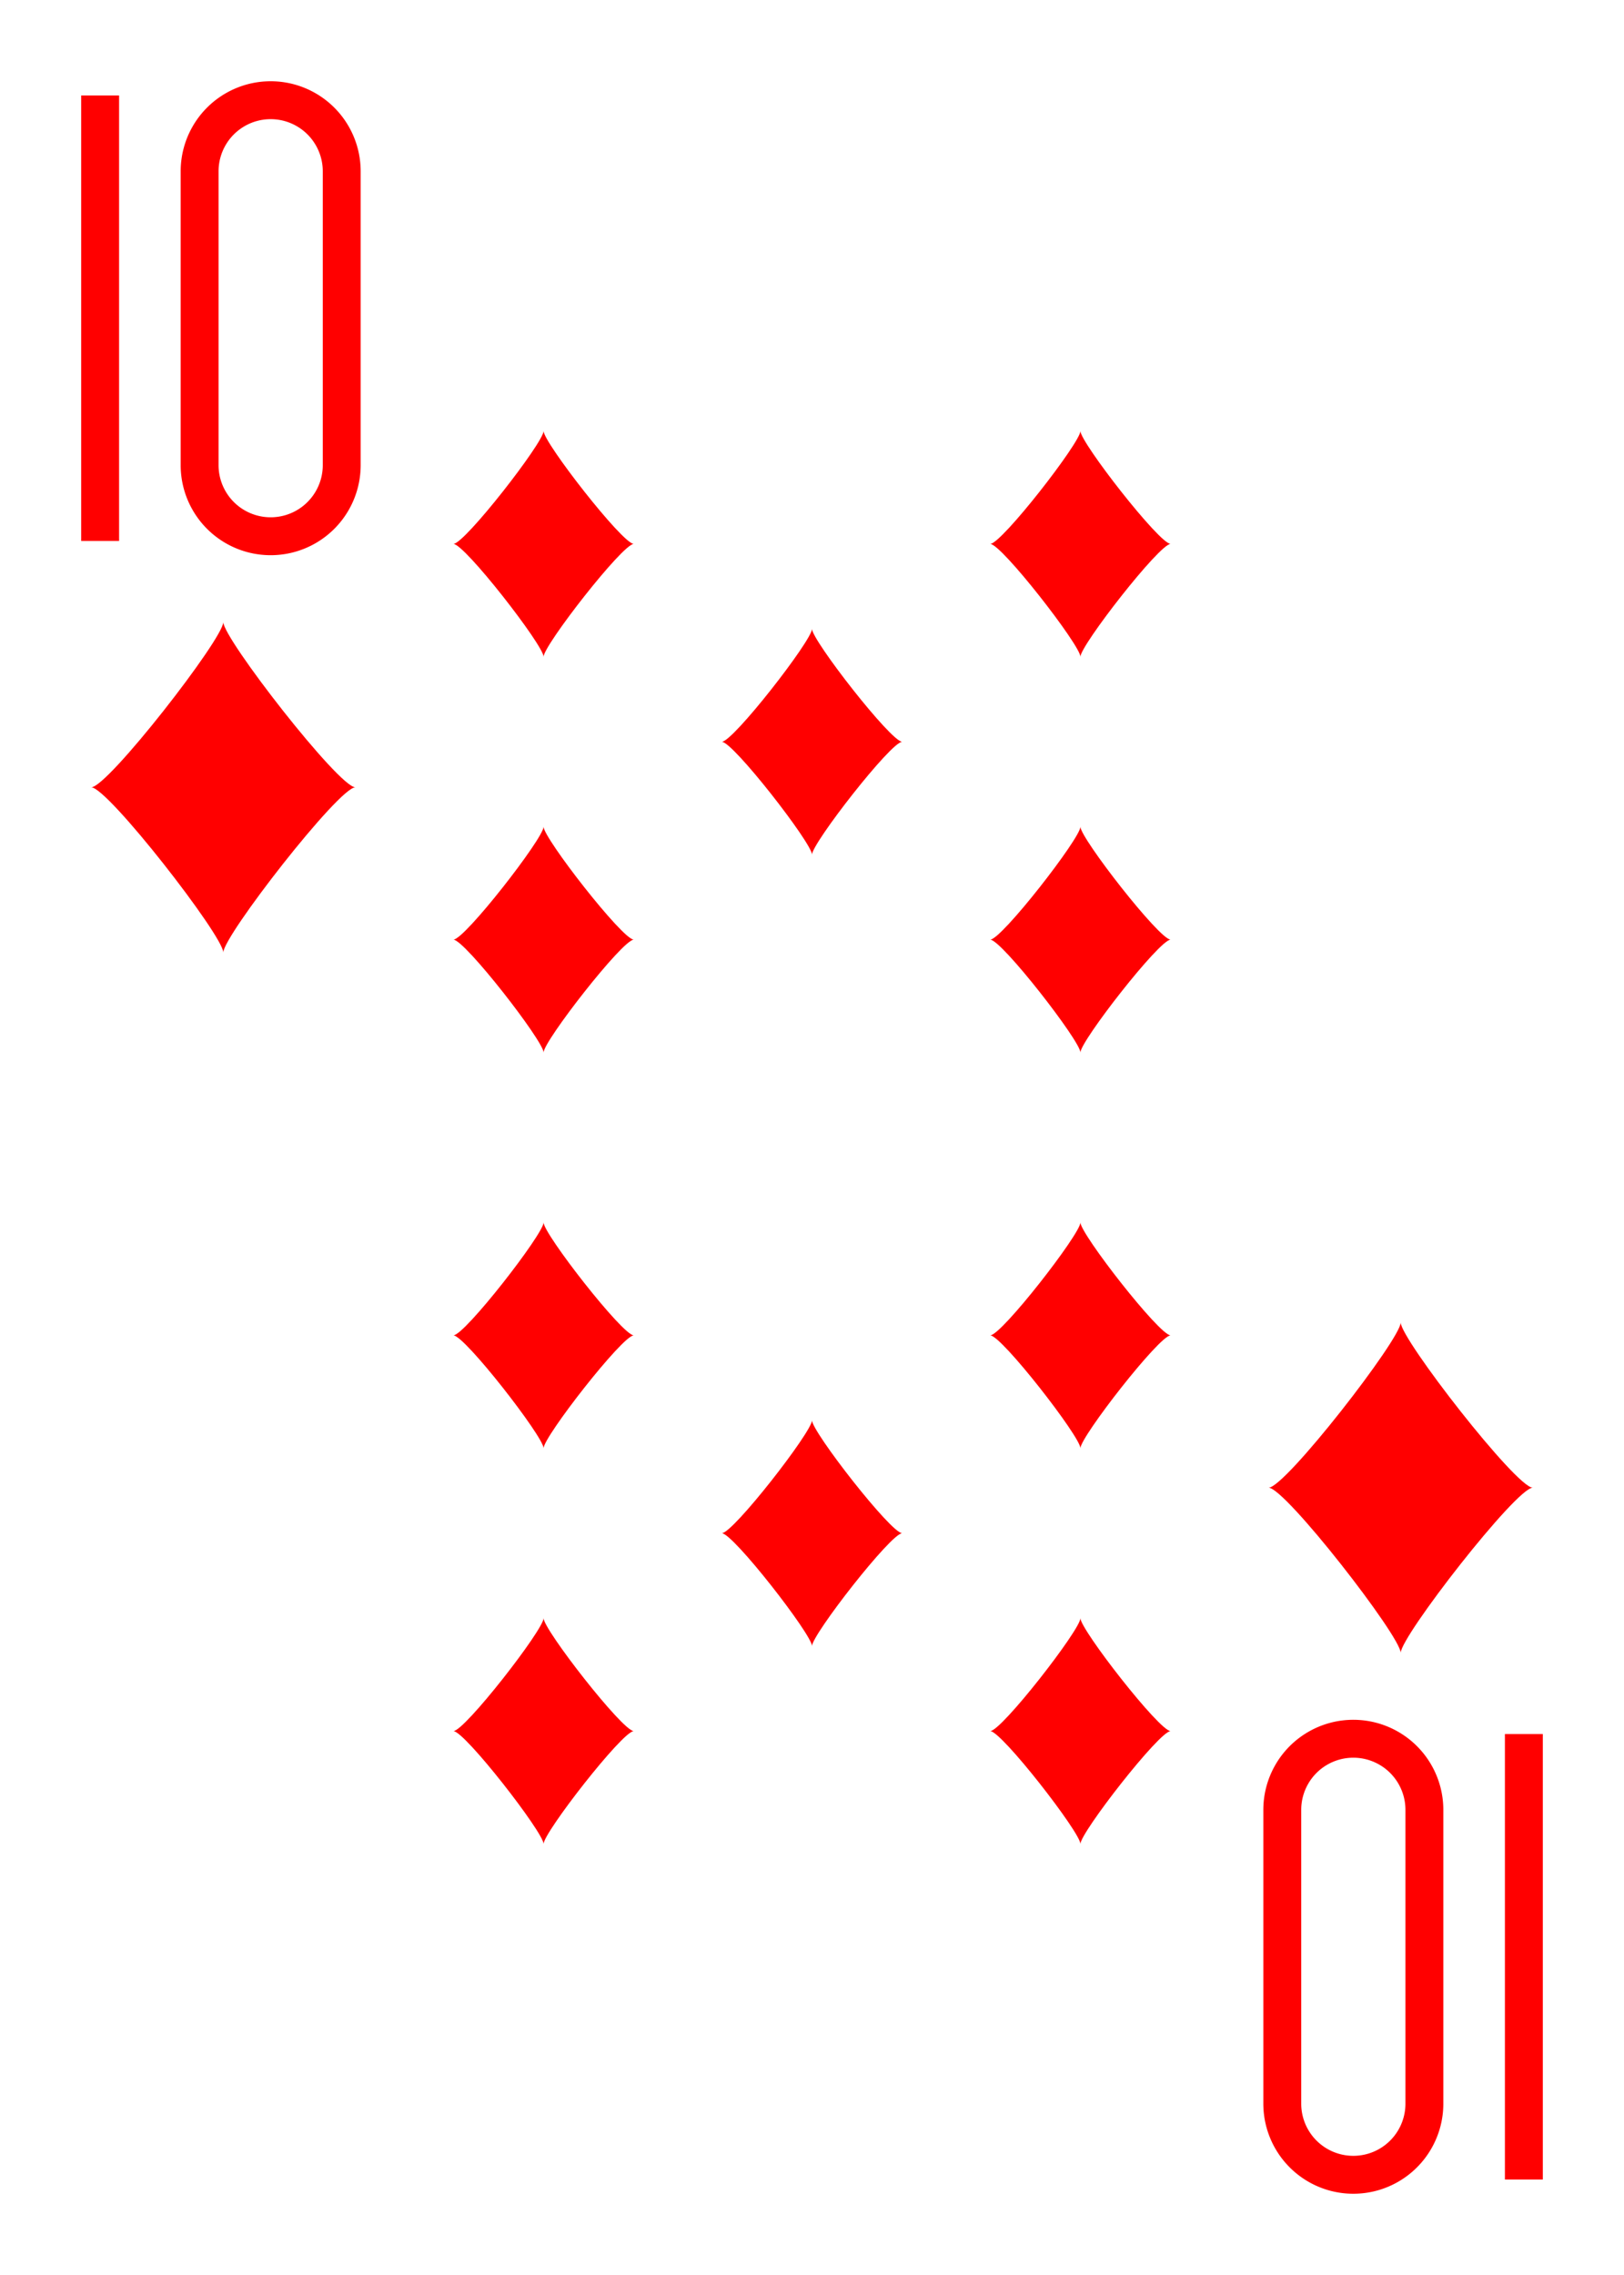 <?xml version="1.0" encoding="UTF-8" standalone="no"?>
<svg xmlns="http://www.w3.org/2000/svg" xmlns:xlink="http://www.w3.org/1999/xlink" class="card" face="TD" height="3.5in" preserveAspectRatio="none" viewBox="-120 -168 240 336" width="2.5in"><defs><symbol id="SDT" viewBox="-600 -600 1200 1200" preserveAspectRatio="xMinYMid"><path d="M-400 0C-350 0 0 -450 0 -500C0 -450 350 0 400 0C350 0 0 450 0 500C0 450 -350 0 -400 0Z" fill="red"></path></symbol><symbol id="VDT" viewBox="-500 -500 1000 1000" preserveAspectRatio="xMinYMid"><path d="M-260 430L-260 -430M-50 0L-50 -310A150 150 0 0 1 250 -310L250 310A150 150 0 0 1 -50 310Z" stroke="red" stroke-width="80" stroke-linecap="square" stroke-miterlimit="1.5" fill="none"></path></symbol></defs><use xlink:href="#VDT" height="70" width="70" x="-122" y="-156"></use><use xlink:href="#SDT" height="58.558" width="58.558" x="-116.279" y="-81"></use><use xlink:href="#SDT" height="40" width="40" x="-59.668" y="-107.668"></use><use xlink:href="#SDT" height="40" width="40" x="19.668" y="-107.668"></use><use xlink:href="#SDT" height="40" width="40" x="-59.668" y="-49.222"></use><use xlink:href="#SDT" height="40" width="40" x="19.668" y="-49.222"></use><use xlink:href="#SDT" height="40" width="40" x="-20" y="-78.445"></use><g transform="rotate(180)"><use xlink:href="#VDT" height="70" width="70" x="-122" y="-156"></use><use xlink:href="#SDT" height="58.558" width="58.558" x="-116.279" y="-81"></use><use xlink:href="#SDT" height="40" width="40" x="-59.668" y="-107.668"></use><use xlink:href="#SDT" height="40" width="40" x="19.668" y="-107.668"></use><use xlink:href="#SDT" height="40" width="40" x="-59.668" y="-49.222"></use><use xlink:href="#SDT" height="40" width="40" x="19.668" y="-49.222"></use><use xlink:href="#SDT" height="40" width="40" x="-20" y="-78.445"></use></g></svg>
